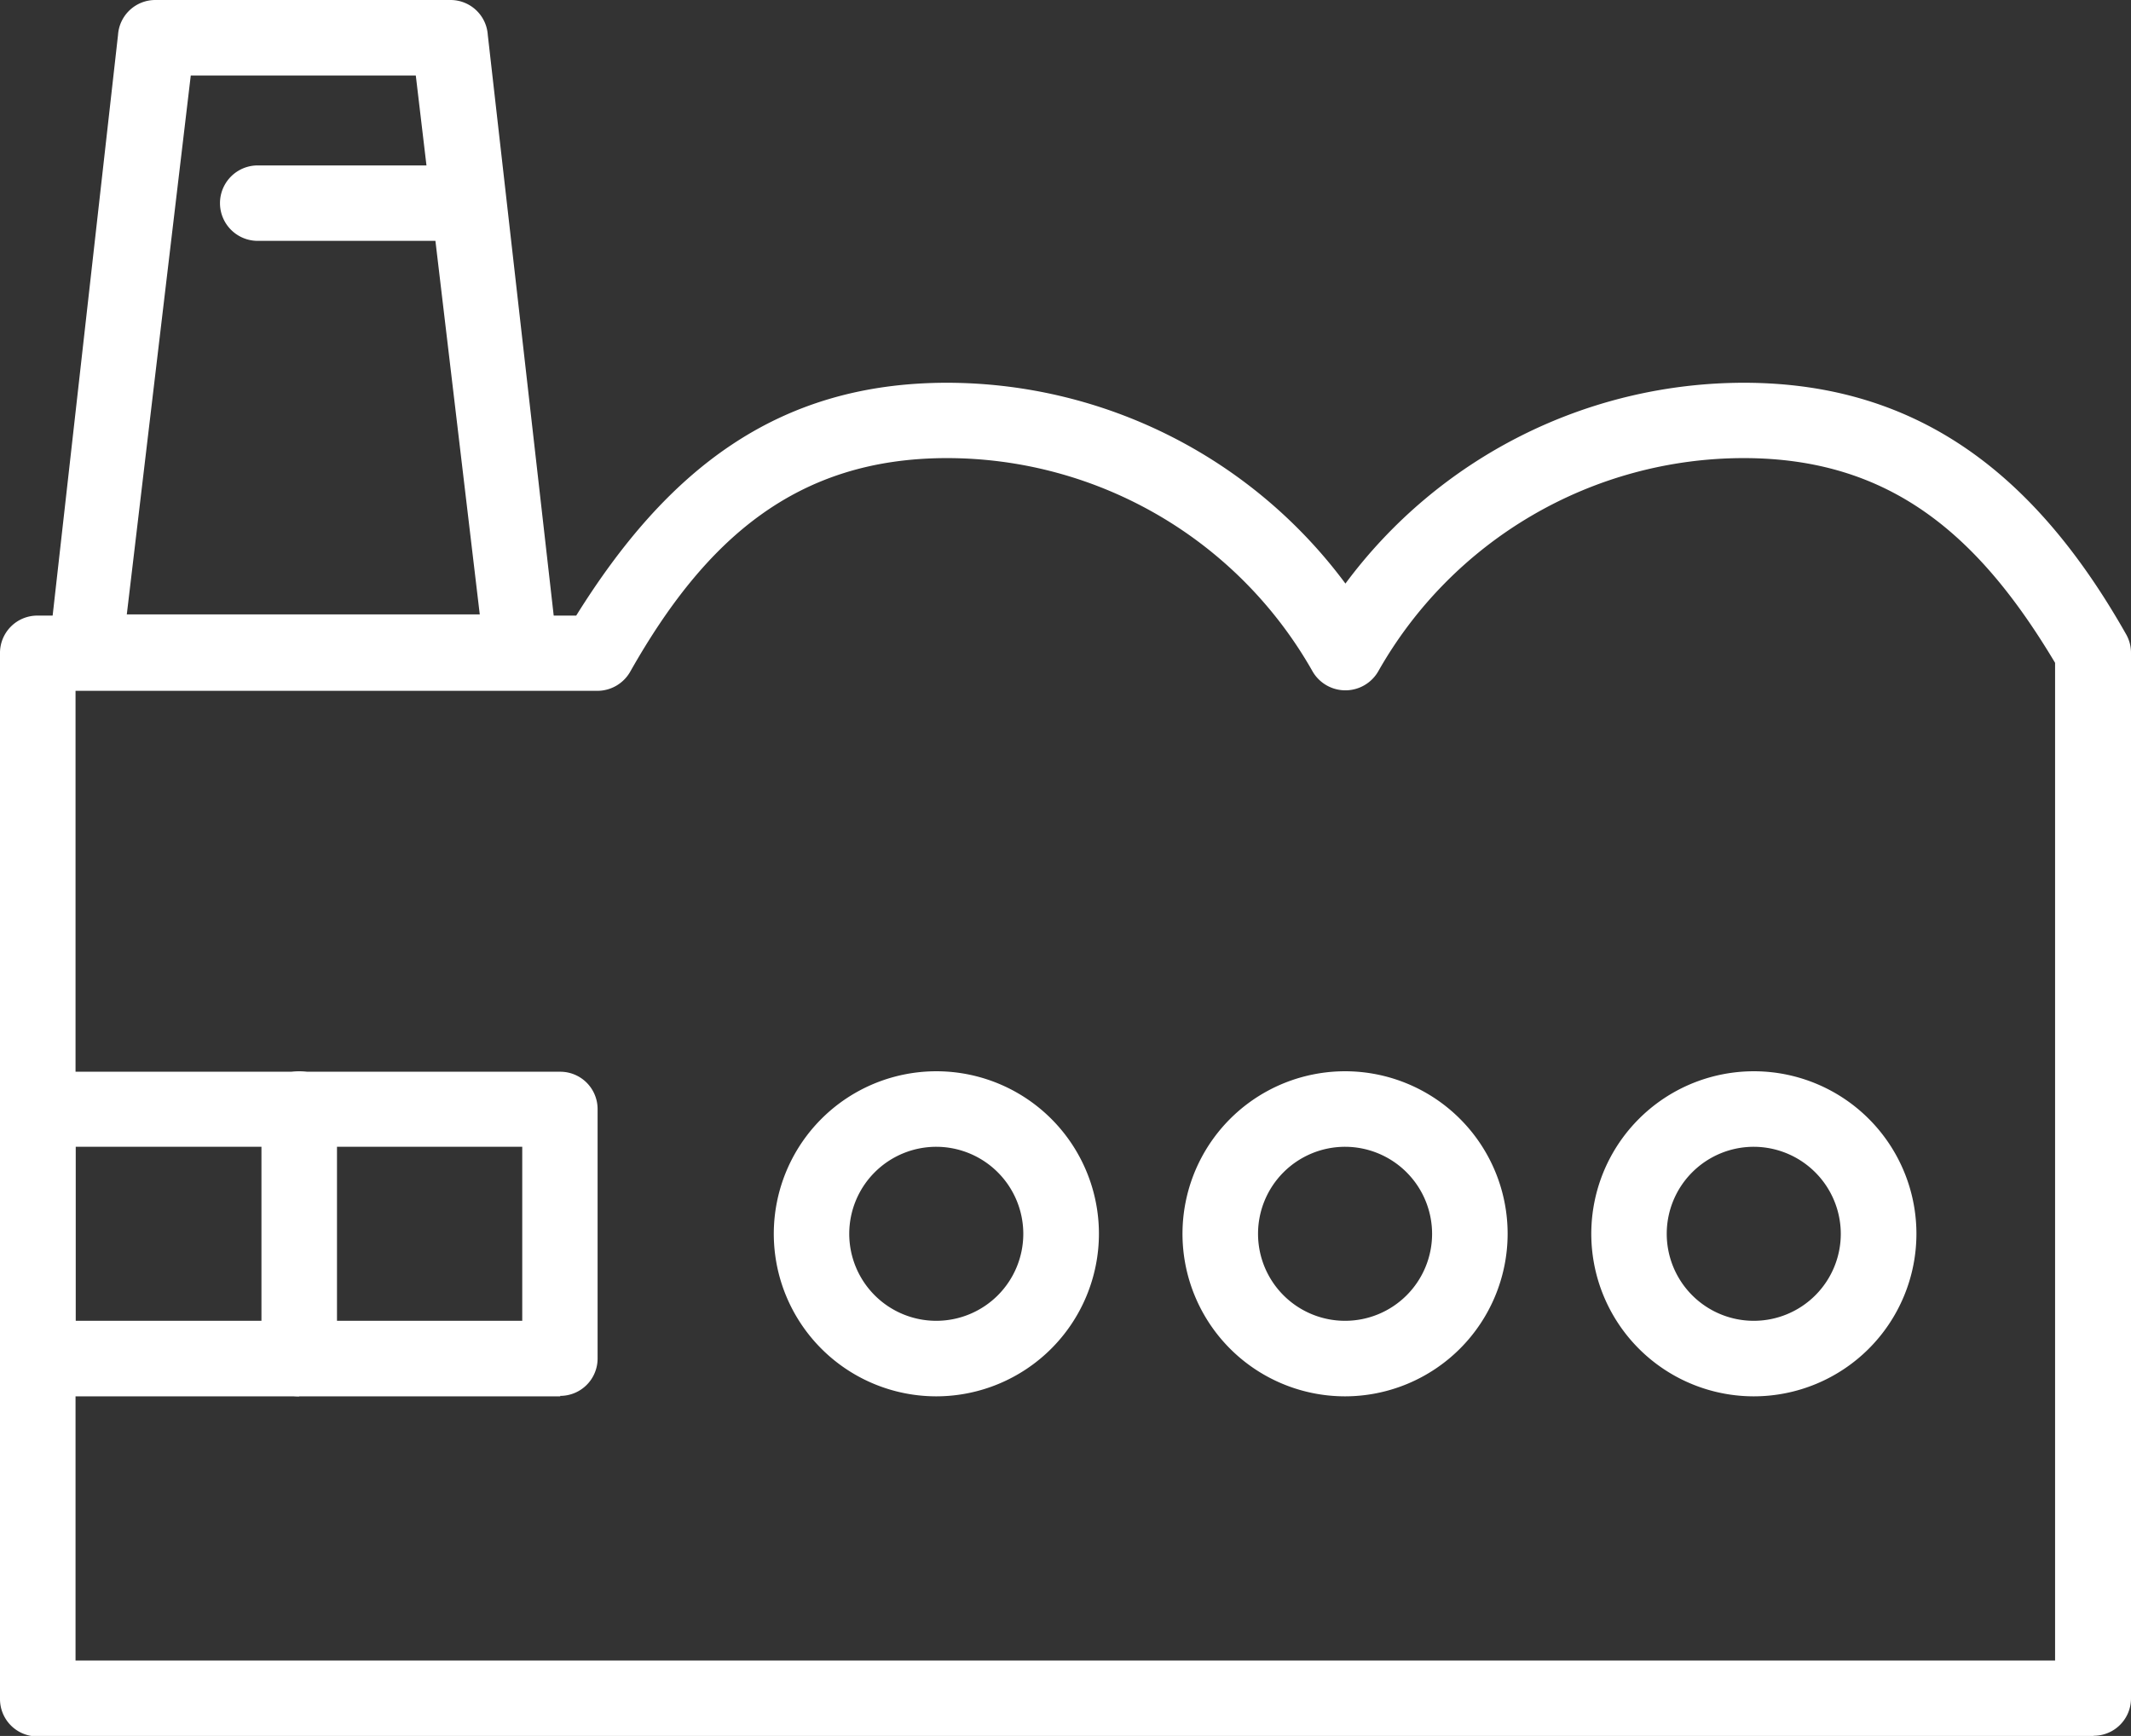 <svg viewBox="0 0 228.22 185.95" xmlns="http://www.w3.org/2000/svg"><rect x="0" y="0" width="228.22" height="185.95" fill="#333333" stroke="none"/><defs><style>.cls-1{fill:#fff;}</style></defs><g data-sanitized-data-name="Слой 2" data-name="Слой 2" id="Слой_2"><g data-sanitized-data-name="Слой 1" data-name="Слой 1" id="Слой_1-2"><path d="M13.58,65.81h37.8L44.53,8.09H20.43L13.58,65.81Zm42.17,8.1H9.23a4.06,4.06,0,0,1-4-4.35L12.64,3.74a4,4,0,0,1,4-3.74h31.6a4,4,0,0,1,4,3.74l7.42,65.38a4.54,4.54,0,0,1,.07.75,4.06,4.06,0,0,1-4.06,4Z" class="cls-1"></path><path d="M49.6,25.8h-22a4,4,0,1,1,0-8.08h22a4,4,0,0,1,0,8.08Z" class="cls-1"></path><path d="M8.09,177.87h212V71C212,57.45,202.56,49.07,186.74,49.07A45,45,0,0,0,147.61,71.9a4.06,4.06,0,0,1-7.05,0,45,45,0,0,0-39.13-22.83c-16.18,0-25.93,8.74-33.91,22.83A4.06,4.06,0,0,1,64,74H8.09V177.87ZM224.18,186H4a4,4,0,0,1-4-4v-112a4,4,0,0,1,4-4.06H61.71C71.37,50.44,83.14,41,101.43,41a53.19,53.19,0,0,1,42.66,21.51A53.16,53.16,0,0,1,186.74,41c19.09,0,31.54,10.31,40.95,26.93a4,4,0,0,1,.53,2v112a4,4,0,0,1-4,4Z" class="cls-1"></path><path d="M100.28,122.84a9.32,9.32,0,1,0,9.31,9.33,9.33,9.33,0,0,0-9.31-9.33Zm0,26.73a17.41,17.41,0,1,1,17.41-17.4,17.43,17.43,0,0,1-17.41,17.4Z" class="cls-1"></path><path d="M144.06,122.84a9.32,9.32,0,1,0,9.31,9.33,9.33,9.33,0,0,0-9.31-9.33Zm0,26.73a17.41,17.41,0,1,1,17.4-17.4,17.43,17.43,0,0,1-17.4,17.4Z" class="cls-1"></path><path d="M187.83,122.84a9.32,9.32,0,1,0,9.31,9.33,9.34,9.34,0,0,0-9.31-9.33Zm0,26.73a17.41,17.41,0,1,1,17.41-17.4,17.42,17.42,0,0,1-17.41,17.4Z" class="cls-1"></path><path d="M8.09,141.48H55.93V122.84H8.09v18.64ZM60,149.57H4a4,4,0,0,1-4-4V118.8a4,4,0,0,1,4-4H60a4,4,0,0,1,4,4v26.72a4,4,0,0,1-4,4Z" class="cls-1"></path><path d="M32,149.57a4,4,0,0,1-4-4V118.8a4,4,0,0,1,8.09,0v26.72a4,4,0,0,1-4,4Z" class="cls-1"></path></g></g></svg>